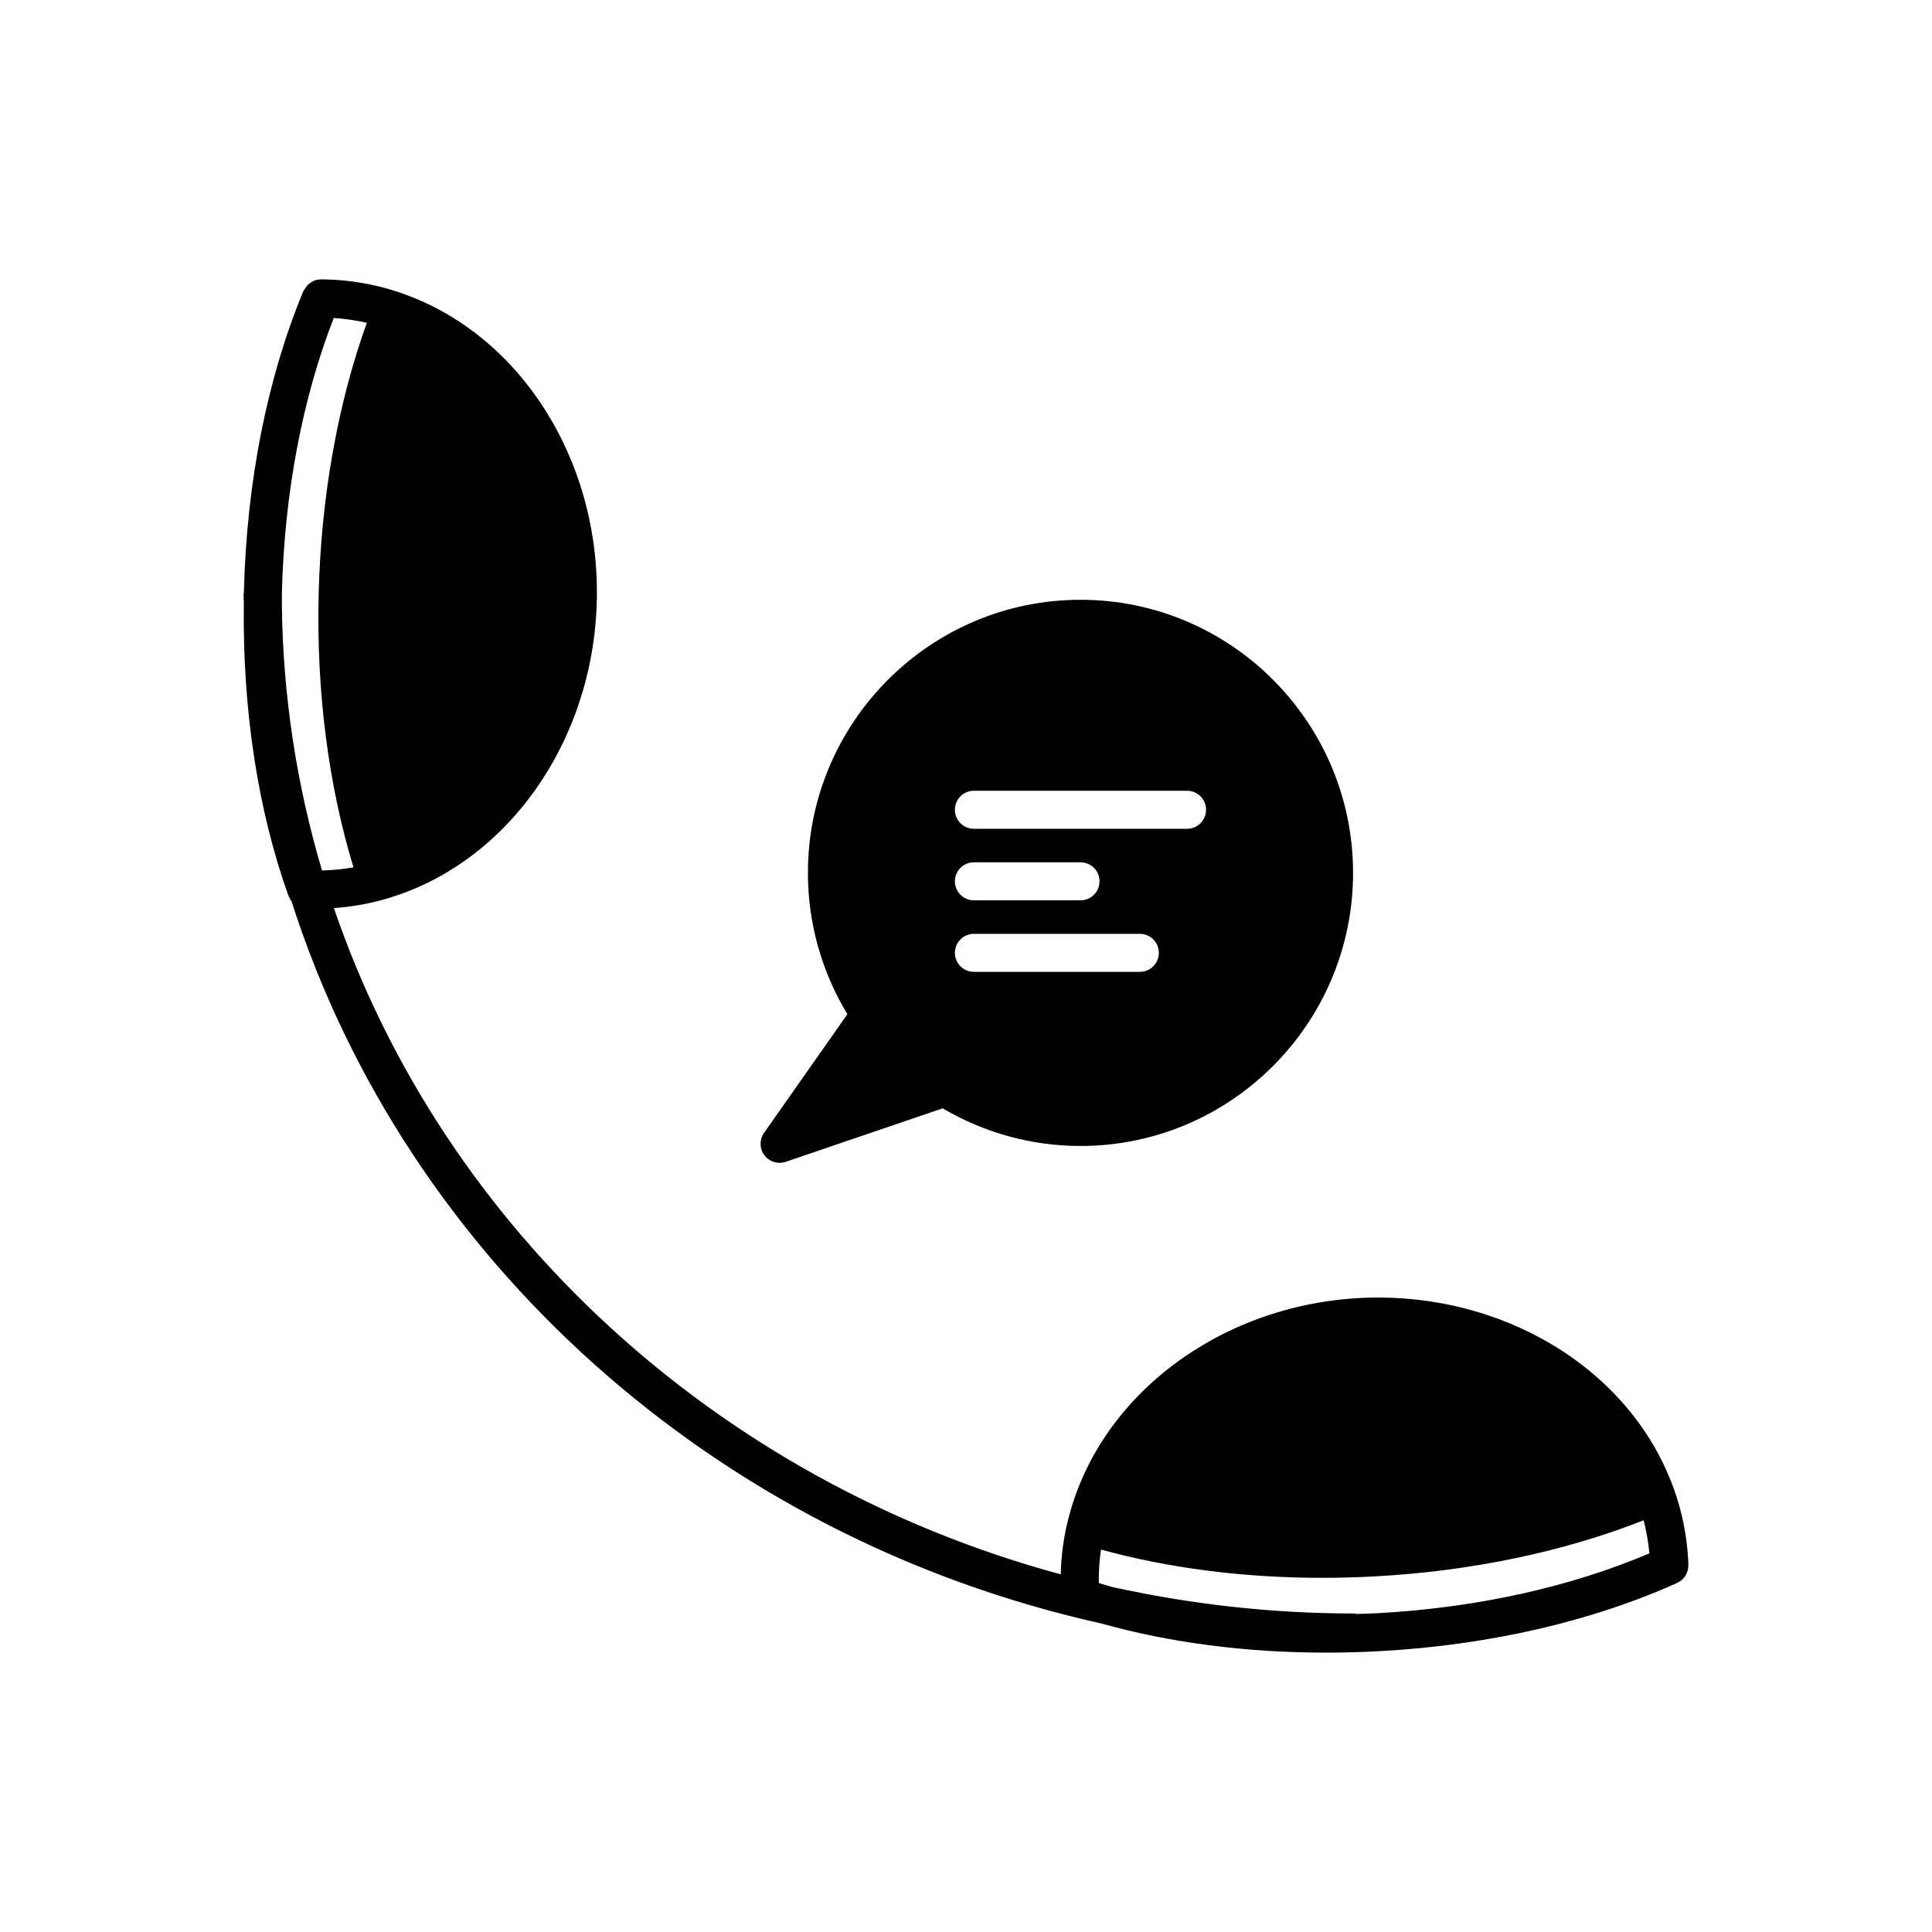 <?xml version="1.0" encoding="UTF-8"?>
<!-- Uploaded to: SVG Repo, www.svgrepo.com, Generator: SVG Repo Mixer Tools -->
<svg fill="#000000" width="800px" height="800px" version="1.1" viewBox="144 144 512 512" xmlns="http://www.w3.org/2000/svg">
 <g>
  <path d="m591.42 558.68c0-0.031 0.016-0.051 0.016-0.078l-0.043-1.172c-0.355-6.5-1.645-12.887-3.832-18.965-0.035-0.094-0.078-0.184-0.113-0.277-0.004-0.004 0-0.016-0.004-0.02 0-0.004-0.004-0.012-0.012-0.016-11.523-31.562-45.625-52.102-83.113-50.164-37.477 2.023-69.191 26.18-77.27 58.801-0.004 0.004-0.012 0.012-0.012 0.016v0.02c-0.023 0.094-0.059 0.188-0.082 0.281-1.129 4.637-1.738 9.375-1.848 14.117-91.012-24.648-163.52-91.371-192.62-176.57 4.375-0.305 8.715-1.039 12.953-2.203 0.09-0.023 0.168-0.059 0.258-0.082 0.012-0.004 0.016-0.004 0.027-0.004 0.008-0.004 0.012-0.008 0.016-0.012 32.309-9.039 55.492-41.508 56.418-79.109 0.922-37.598-20.641-71.168-52.461-81.789-0.004-0.004-0.012-0.012-0.016-0.012-0.008-0.004-0.016-0.004-0.023-0.004-0.086-0.027-0.168-0.066-0.254-0.098-6.148-2.019-12.555-3.129-19.039-3.289l-1.277-0.016h-0.031c-0.012 0-0.016 0.004-0.027 0.004-0.664 0.004-1.316 0.137-1.922 0.387-0.078 0.035-0.137 0.102-0.211 0.141-0.879 0.422-1.594 1.117-2.117 1.996-0.109 0.188-0.273 0.336-0.359 0.535-0.008 0.016-0.023 0.027-0.031 0.043-9.598 23.141-15.047 50.73-15.758 79.797v0.086c-0.016 0.141-0.086 0.258-0.086 0.398 0 0.867 0.062 1.715 0.07 2.578-0.363 27.941 3.684 54.652 11.836 77.41 0.004 0.012 0.012 0.02 0.016 0.031 0.027 0.074 0.082 0.129 0.113 0.203 0.184 0.434 0.395 0.848 0.676 1.199 30.344 94.961 112.32 168.65 214.66 191.41 18.145 5.086 38.363 7.711 59.445 7.711 4.621 0 9.285-0.121 13.973-0.375 28.965-1.555 56.328-7.816 79.145-18.109 1.93-0.875 3.027-2.812 2.938-4.809zm-358.97-330.41c2.957 0.195 5.887 0.617 8.766 1.277-7.703 21.422-12.133 46.113-12.766 71.883-0.633 25.758 2.582 50.633 9.227 72.422-2.758 0.488-5.543 0.766-8.336 0.84-6.699-22.566-10.414-46.301-10.648-70.824 0.016-0.898-0.012-1.785 0.012-2.68 0.652-26.496 5.426-51.586 13.746-72.918zm276.34 343.26c-1.781 0.098-3.543 0.121-5.312 0.184-0.207-0.031-0.391-0.121-0.602-0.121-22.016 0-43.426-2.469-64.016-6.996-1.238-0.344-2.449-0.719-3.664-1.086-0.039-2.965 0.148-5.922 0.574-8.859 17.93 4.93 37.863 7.488 58.582 7.488 4.606 0 9.25-0.121 13.914-0.375 25.676-1.383 50.168-6.535 71.32-14.875 0.738 2.875 1.246 5.801 1.523 8.766-21.039 8.953-45.922 14.465-72.32 15.875z"/>
  <path d="m430.34 302.95c-39.828 0-72.234 32.469-72.234 72.375 0 13.305 3.633 26.168 10.461 37.449l-22.09 31.457c-1.254 1.781-1.215 4.172 0.094 5.914 0.969 1.293 2.477 2.016 4.031 2.016 0.543 0 1.094-0.09 1.625-0.27l41.59-14.168c11.055 6.508 23.621 9.973 36.527 9.973 39.828 0 72.23-32.469 72.23-72.375-0.004-39.906-32.406-72.371-72.234-72.371zm15.727 98.602h-43.969c-2.781 0-5.039-2.254-5.039-5.039 0-2.781 2.254-5.039 5.039-5.039h43.969c2.785 0 5.039 2.254 5.039 5.039 0 2.781-2.254 5.039-5.039 5.039zm-49.008-23.996c0-2.781 2.254-5.039 5.039-5.039h28.246c2.785 0 5.039 2.254 5.039 5.039 0 2.781-2.254 5.039-5.039 5.039h-28.246c-2.785 0-5.039-2.258-5.039-5.039zm61.523-13.918h-56.488c-2.781 0-5.039-2.254-5.039-5.039 0-2.781 2.254-5.039 5.039-5.039h56.488c2.785 0 5.039 2.254 5.039 5.039 0 2.781-2.254 5.039-5.039 5.039z"/>
 </g>
</svg>